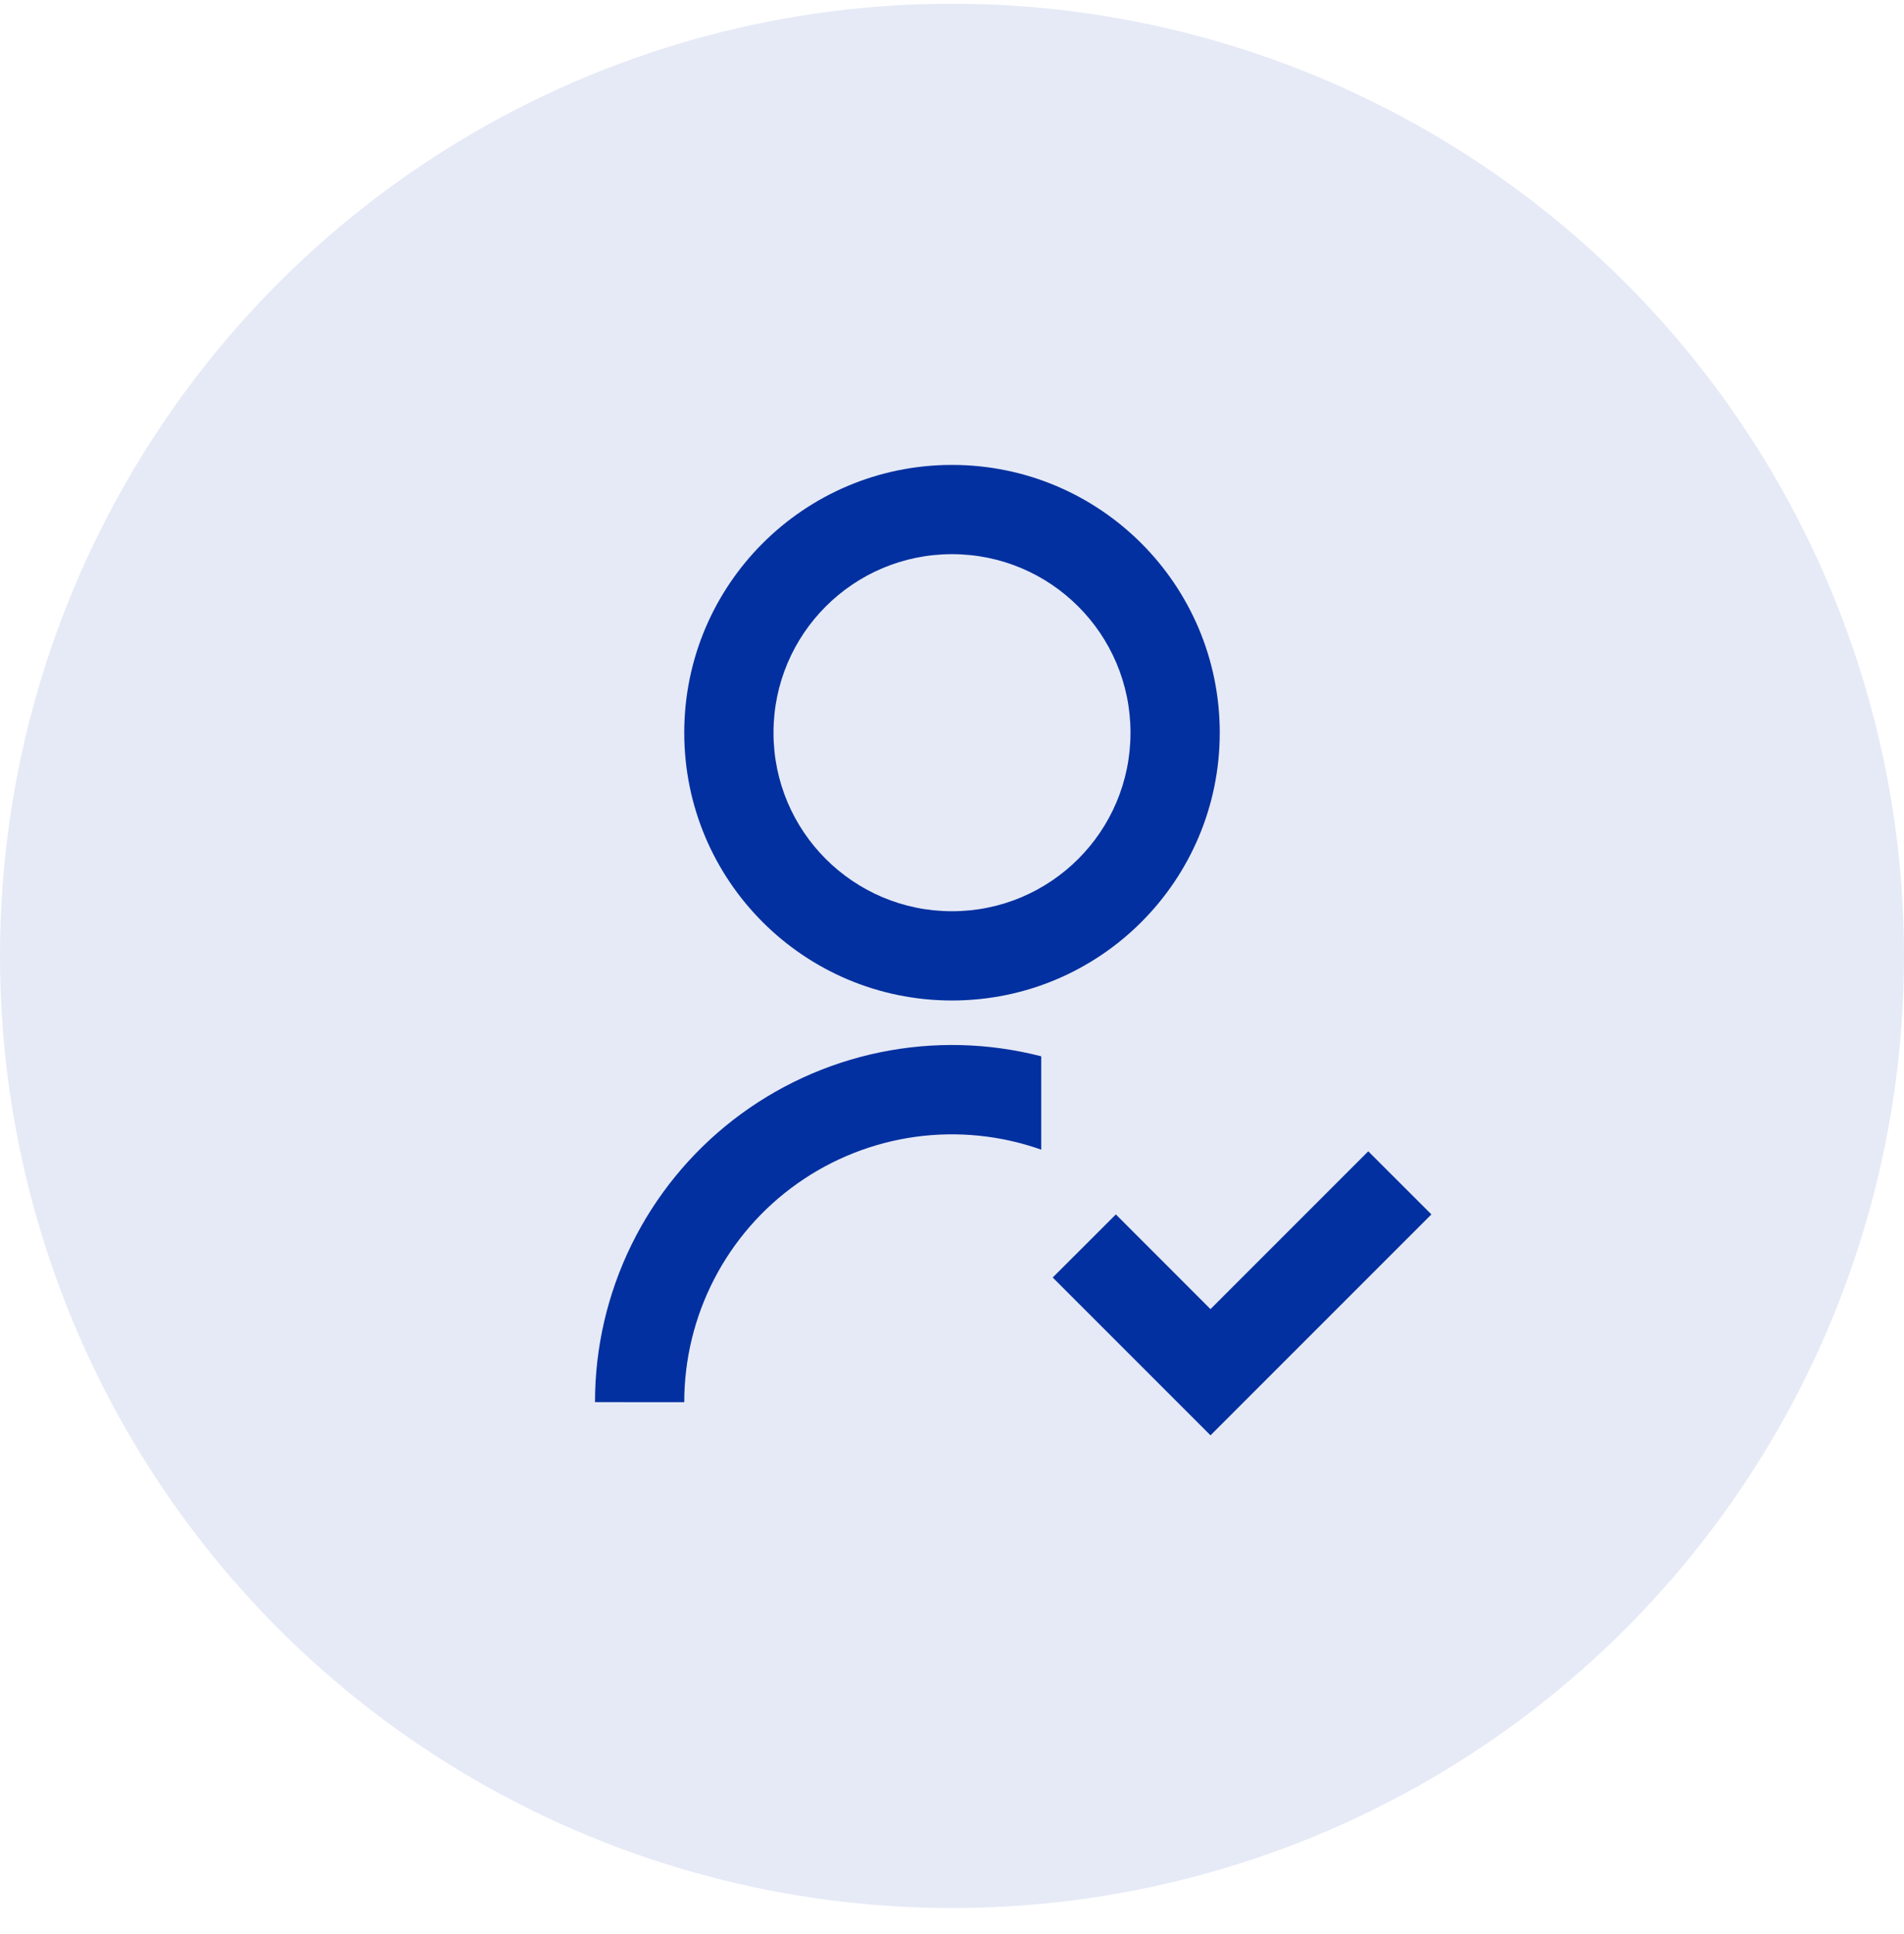 <svg xmlns:dc="http://purl.org/dc/elements/1.1/" xmlns:cc="http://creativecommons.org/ns#" xmlns:rdf="http://www.w3.org/1999/02/22-rdf-syntax-ns#" xmlns:svg="http://www.w3.org/2000/svg" xmlns="http://www.w3.org/2000/svg" xmlns:sodipodi="http://sodipodi.sourceforge.net/DTD/sodipodi-0.dtd" xmlns:inkscape="http://www.inkscape.org/namespaces/inkscape" width="64" height="65" viewBox="0 0 64 65" fill="none" id="svg2" inkscape:version="0.91 r13725" sodipodi:docname="clients-first.svg"><defs id="defs10"></defs><circle cx="32" cy="32.125" r="32" fill="#E6EAF6" id="circle4"></circle><path d="M35 35.503V38.638C33.642 38.158 32.189 38.011 30.763 38.208C29.337 38.406 27.979 38.944 26.803 39.775C25.627 40.606 24.668 41.708 24.007 42.987C23.345 44.266 23 45.685 23 47.125L20 47.123C19.999 45.292 20.418 43.484 21.224 41.839C22.03 40.195 23.202 38.756 24.65 37.634C26.098 36.513 27.784 35.737 29.578 35.367C31.372 34.998 33.226 35.043 35 35.501V35.503ZM32 33.625C27.027 33.625 23 29.597 23 24.625C23 19.652 27.027 15.625 32 15.625C36.972 15.625 41 19.652 41 24.625C41 29.597 36.972 33.625 32 33.625ZM32 30.625C35.315 30.625 38 27.94 38 24.625C38 21.31 35.315 18.625 32 18.625C28.685 18.625 26 21.31 26 24.625C26 27.94 28.685 30.625 32 30.625ZM40.689 43.996L45.992 38.693L48.114 40.814L40.689 48.239L35.385 42.935L37.508 40.814L40.688 43.996H40.689Z" fill="#0330A0" id="path6"></path></svg>